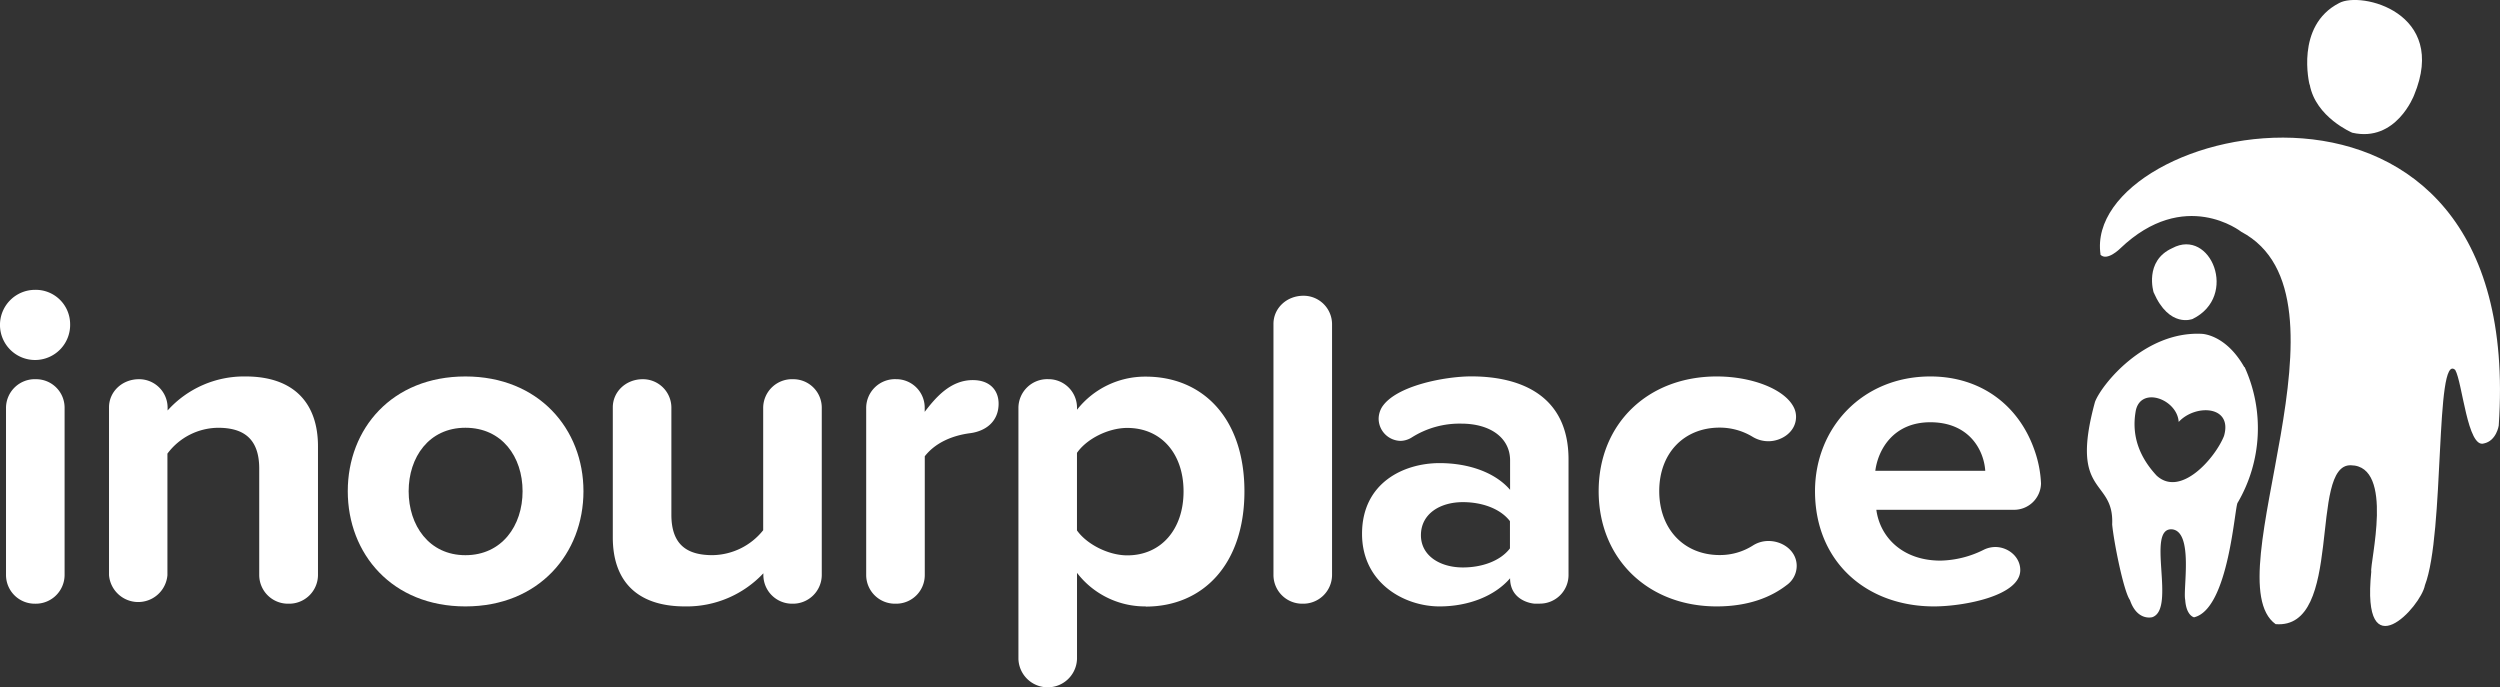 <svg xmlns="http://www.w3.org/2000/svg" id="Layer_1" data-name="Layer 1" viewBox="0 0 727.64 200"><rect x="0" y="0" width="727.64" height="200" fill="#333333" stroke="none"/><defs><style>.cls-1{fill:#fff;}</style></defs><path class="cls-1" d="M820.38,59.34S816.1,42.24,829,35.63c6.3-3.48,31.84,2.69,21.82,26.8,0,0-5.21,13.85-18,10.94,0,0-10.64-4.47-12.38-14" transform="translate(-148.18 -34.74)"></path><path class="cls-1" d="M759.55,108.8c-5.57-38.19,124-68.48,115.9,49.82,0,0-.66,4.43-4.32,5.19-4.76,1.51-6.26-17.81-8.34-21.39-5.92-5.48-3,47.54-8.82,62.66-1.18,6.31-18.58,25.19-15.62-3.92-.48-2.51,6.82-30.81-5.91-31-12.41-.45-1.92,47.85-21.93,46.24-18.28-13.11,25.52-95.39-10-114.2,0,0-16.5-13.05-35.24,4.87,0,0-3.83,3.84-5.77,1.78" transform="translate(-148.18 -34.74)"></path><path class="cls-1" d="M775,119.82s-2.83-9.13,5.44-12.86c11.15-6,19.38,14,5.91,20.62,0,0-6.76,2.79-11.35-7.76" transform="translate(-148.18 -34.74)"></path><path class="cls-1" d="M801.38,141.57c-5.49-9.66-12.44-9.67-12.44-9.67-16.6-.78-29.11,14.8-31,19.82-7.57,27.67,5.61,22,5,35.66.47,5.08,3.33,19.46,5.17,22,2.12,6.23,6.49,5,6.49,5,7.09-2.35-2-26.28,5.85-25.57,6.21.8,3.05,17.52,3.75,20.53.3,4.62,2.57,5.07,2.57,5.07,10.21-2.41,11.82-32.7,12.72-33.39a42.94,42.94,0,0,0,2-39.45m-6,20.06c-2.55,6.41-12.61,18-19.62,11.53-4.84-5.22-7.32-11.32-6.12-18.53,1.19-7.69,12.12-3.82,12.55,2.92,4.8-5.24,15.79-4.85,13.19,4.08" transform="translate(-148.18 -34.74)"></path><path class="cls-1" d="M168.59,129a10.21,10.21,0,1,1-10.21-9.9,10,10,0,0,1,10.21,9.9m-10.21,81.45a8.36,8.36,0,0,1-8.45-8.32V153.29a8.39,8.39,0,0,1,8.72-8.18,8.29,8.29,0,0,1,8.33,8.18v48.84a8.39,8.39,0,0,1-8.6,8.32" transform="translate(-148.18 -34.74)"></path><path class="cls-1" d="M232.09,210.45a8.36,8.36,0,0,1-8.46-8.32v-31c0-8.84-4.7-11.88-11.95-11.88a18.59,18.59,0,0,0-14.77,7.52v35.38a8.53,8.53,0,0,1-17,0V153.29c0-4.49,3.76-8.18,8.73-8.18a8.29,8.29,0,0,1,8.32,8.18v.92a29.91,29.91,0,0,1,22.69-9.9c14.23,0,21.08,7.92,21.08,20.33v37.49a8.39,8.39,0,0,1-8.59,8.32" transform="translate(-148.18 -34.74)"></path><path class="cls-1" d="M283.64,211.24c-21.35,0-34.24-15.31-34.24-33.53s12.89-33.4,34.24-33.4S318,159.62,318,177.71s-12.89,33.53-34.36,33.53m0-52c-10.61,0-16.52,8.58-16.52,18.48s5.91,18.61,16.52,18.61,16.64-8.58,16.64-18.61-6-18.48-16.64-18.48" transform="translate(-148.18 -34.74)"></path><path class="cls-1" d="M378.82,210.45a8.36,8.36,0,0,1-8.46-8.32v-.53a30.56,30.56,0,0,1-22.82,9.64c-14.23,0-21-7.66-21-20.06V153.29c0-4.49,3.76-8.18,8.73-8.18a8.29,8.29,0,0,1,8.32,8.18v31.28c0,8.85,4.7,11.75,11.95,11.75a19.19,19.19,0,0,0,14.77-7.26V153.29a8.39,8.39,0,0,1,8.72-8.18,8.29,8.29,0,0,1,8.33,8.18v48.84a8.39,8.39,0,0,1-8.59,8.32" transform="translate(-148.18 -34.74)"></path><path class="cls-1" d="M430.63,160.81c-5.23.66-10.2,2.77-13.29,6.73v34.59a8.32,8.32,0,0,1-8.32,8.32h-.27a8.36,8.36,0,0,1-8.46-8.32V153.29A8.4,8.4,0,0,1,409,145.1a8.29,8.29,0,0,1,8.32,8.19v1.32c3.23-4.23,7.52-9.24,14-9.24,5,0,7.51,3,7.51,6.86,0,5-3.49,7.92-8.19,8.58" transform="translate(-148.18 -34.74)"></path><path class="cls-1" d="M481.65,211.24a24.94,24.94,0,0,1-20-9.77v25.08a8.53,8.53,0,0,1-17.05,0V153.29a8.4,8.4,0,0,1,8.73-8.19,8.3,8.3,0,0,1,8.32,8.19V154a25.21,25.21,0,0,1,20-9.64c16.64,0,28.73,12.15,28.73,33.4s-12.09,33.53-28.73,33.53m-5.37-52c-5.51,0-11.82,3.17-14.64,7.26v22.57c2.82,4,9.13,7.26,14.64,7.26,9.8,0,16.38-7.52,16.38-18.61s-6.58-18.48-16.38-18.48" transform="translate(-148.18 -34.74)"></path><path class="cls-1" d="M527.29,210.45a8.36,8.36,0,0,1-8.46-8.32V129c0-4.49,3.76-8.18,8.73-8.18a8.29,8.29,0,0,1,8.32,8.18v73.13a8.39,8.39,0,0,1-8.59,8.32" transform="translate(-148.18 -34.74)"></path><path class="cls-1" d="M596.43,210.45h-1.35c-1.34,0-7.38-1.06-7.38-7.4-4.43,5.15-12.08,8.19-20.54,8.19-10.34,0-22.55-6.87-22.55-21.12,0-14.92,12.21-20.59,22.55-20.59,8.59,0,16.24,2.77,20.54,7.78v-8.58c0-6.47-5.64-10.69-14.23-10.69a26,26,0,0,0-14.5,4.09,6.44,6.44,0,0,1-3.09.93,6.5,6.5,0,0,1-6.44-6.47,6.72,6.72,0,0,1,.94-3.3c4-6.34,18.53-9,26-9,14.77,0,28.33,5.81,28.33,24.16v33.66a8.33,8.33,0,0,1-8.32,8.32m-8.73-24c-2.82-3.69-8.19-5.54-13.69-5.54-6.71,0-12.22,3.43-12.22,9.63,0,5.94,5.51,9.38,12.22,9.38,5.5,0,10.87-1.85,13.69-5.55Z" transform="translate(-148.18 -34.74)"></path><path class="cls-1" d="M668.38,204.9c-4.7,3.7-11.41,6.34-20.54,6.34-20,0-34.36-13.86-34.36-33.53s14.36-33.4,34.36-33.4c10.07,0,19.47,3.57,22.29,8.72a6.1,6.1,0,0,1,.8,3c0,4.49-4.29,7.13-8,7.13a8.8,8.8,0,0,1-4.7-1.32,18.46,18.46,0,0,0-9.53-2.64c-10.34,0-17.59,7.39-17.59,18.48s7.25,18.61,17.59,18.61a17.83,17.83,0,0,0,9.66-2.77,8.37,8.37,0,0,1,4.57-1.32c4.16,0,8.19,2.9,8.19,7.26a6.88,6.88,0,0,1-2.69,5.41" transform="translate(-148.18 -34.74)"></path><path class="cls-1" d="M734.3,183.12h-40c1.07,8,7.65,14.79,18.66,14.79a29.25,29.25,0,0,0,12.62-3.17,7.76,7.76,0,0,1,3.36-.79c3.62,0,7.25,2.77,7.25,6.73,0,7.52-16.52,10.56-25.11,10.56-19.73,0-34.63-13.07-34.63-33.53,0-18.48,13.82-33.4,33.56-33.4,14.63,0,25.77,8.32,30.34,21.52a33.18,33.18,0,0,1,1.88,9.63,7.84,7.84,0,0,1-7.92,7.66M710,157.64c-10.61,0-15.17,7.79-16,14.13h32c-.4-6.07-4.7-14.13-16-14.13" transform="translate(-148.18 -34.74)"></path></svg>